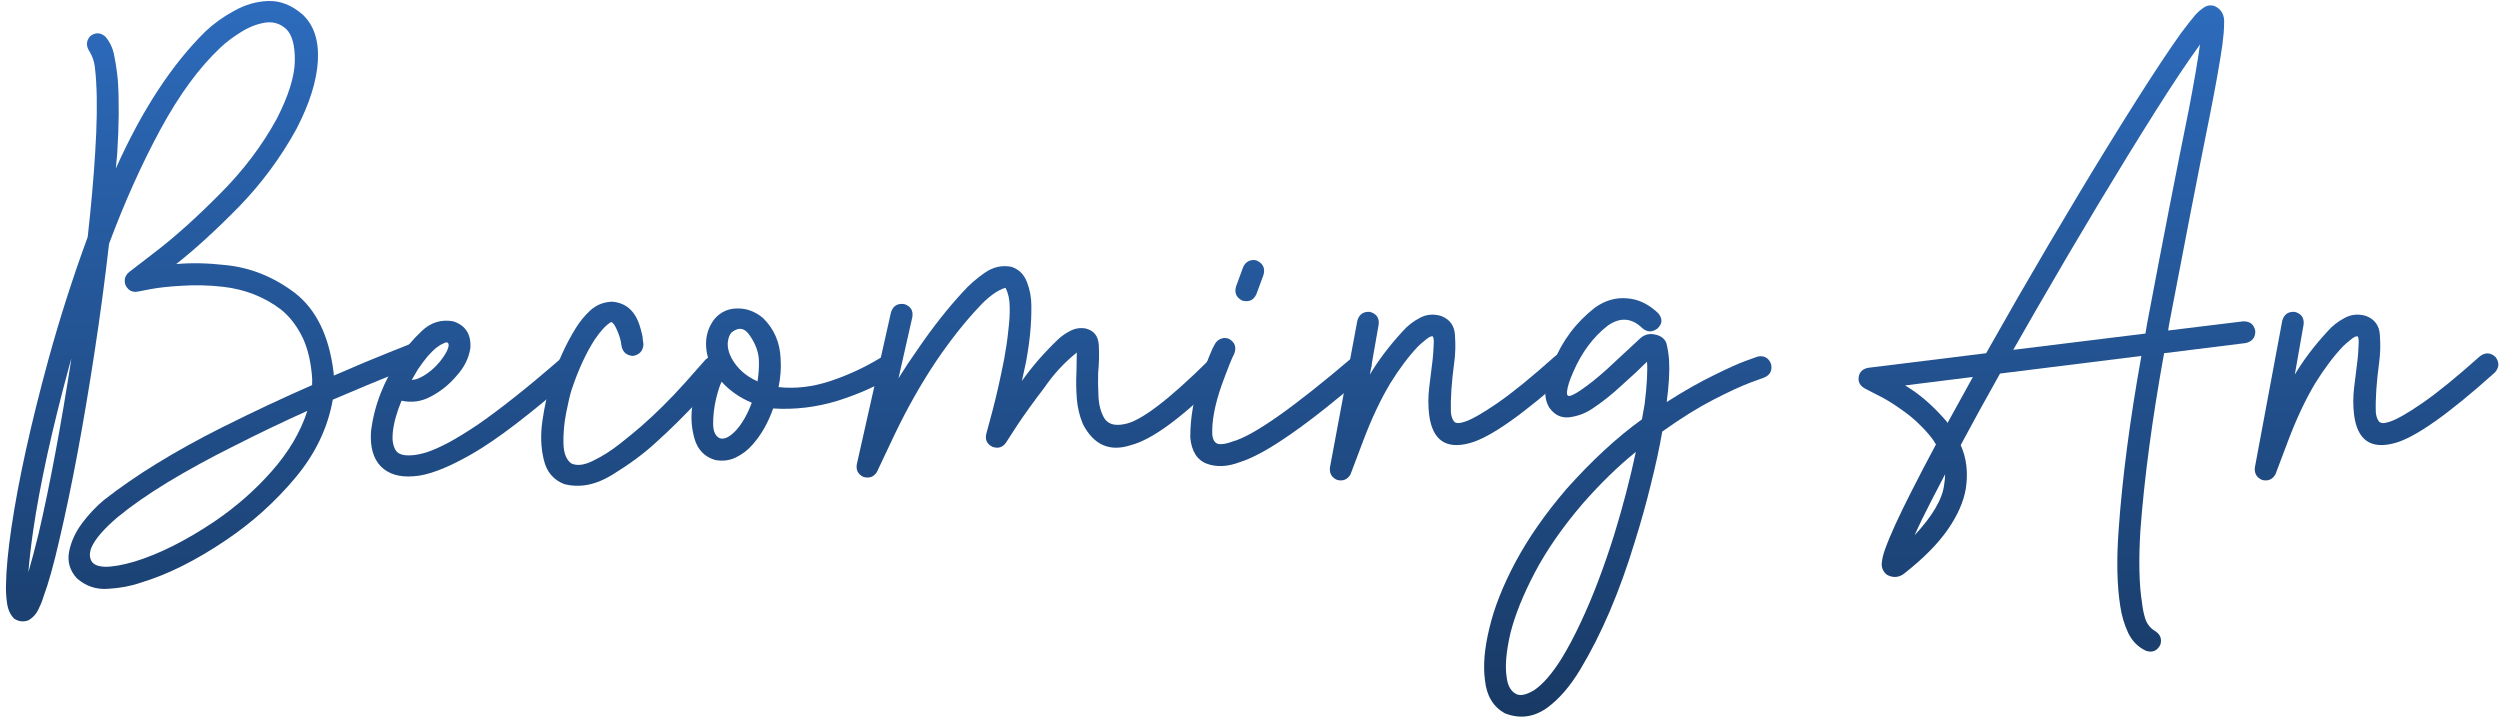 <svg width="295" height="85" viewBox="0 0 295 85" fill="none" xmlns="http://www.w3.org/2000/svg">
<path d="M24.229 3.72C25.216 2.787 26.349 1.973 27.629 1.28C28.909 0.56 30.242 0.173 31.629 0.12C33.042 0.067 34.389 0.587 35.669 1.68C37.029 2.933 37.642 4.76 37.509 7.16C37.376 9.533 36.536 12.213 34.989 15.2C33.149 18.56 30.883 21.627 28.189 24.4C25.496 27.147 23.029 29.4 20.789 31.16C22.576 31 24.523 31.04 26.629 31.28C29.562 31.573 32.282 32.667 34.789 34.56C37.296 36.507 38.816 39.6 39.349 43.84C39.376 44 39.389 44.16 39.389 44.32C42.029 43.173 44.189 42.267 45.869 41.6C47.549 40.933 48.389 40.6 48.389 40.6C49.163 40.387 49.722 40.64 50.069 41.36C50.282 42.107 50.029 42.653 49.309 43C49.309 43 48.362 43.387 46.469 44.16C44.602 44.907 42.203 45.907 39.269 47.16C38.682 50.493 37.203 53.573 34.829 56.4C32.483 59.2 29.789 61.627 26.749 63.68C23.176 66.107 19.789 67.8 16.589 68.76C15.443 69.16 14.162 69.4 12.749 69.48C11.363 69.587 10.136 69.173 9.069 68.24C8.243 67.333 7.936 66.293 8.149 65.12C8.363 63.973 8.869 62.853 9.669 61.76C10.469 60.693 11.336 59.773 12.269 59C15.976 56.093 20.616 53.24 26.189 50.44C29.869 48.6 33.416 46.933 36.829 45.44C36.856 44.987 36.843 44.533 36.789 44.08C36.602 42.24 36.189 40.72 35.549 39.52C34.909 38.293 34.109 37.293 33.149 36.52C31.176 35.027 28.896 34.133 26.309 33.84C24.602 33.653 22.989 33.613 21.469 33.72C19.976 33.8 18.736 33.933 17.749 34.12C16.789 34.307 16.309 34.4 16.309 34.4C15.643 34.533 15.149 34.293 14.829 33.68C14.589 33.04 14.736 32.507 15.269 32.08C15.269 32.08 16.376 31.227 18.589 29.52C20.829 27.787 23.296 25.56 25.989 22.84C28.709 20.12 30.936 17.173 32.669 14C34.056 11.28 34.763 9.013 34.789 7.2C34.816 5.387 34.483 4.133 33.789 3.44C33.069 2.773 32.216 2.52 31.229 2.68C30.269 2.84 29.309 3.227 28.349 3.84C27.416 4.427 26.642 5.013 26.029 5.6C23.523 7.947 21.163 11.16 18.949 15.24C16.736 19.32 14.709 23.827 12.869 28.76C12.389 32.973 11.816 37.253 11.149 41.6C9.843 50.133 8.469 57.467 7.029 63.6C6.363 66.533 5.723 68.827 5.109 70.48C4.976 70.933 4.776 71.427 4.509 71.96C4.243 72.493 3.856 72.907 3.349 73.2C2.763 73.413 2.203 73.347 1.669 73C1.216 72.547 0.936 71.933 0.829 71.16C0.723 70.413 0.683 69.68 0.709 68.96C0.736 67.2 0.949 64.96 1.349 62.24C2.176 56.667 3.629 50.067 5.709 42.44C7.043 37.587 8.589 32.76 10.349 27.96C10.749 24.387 11.043 21.08 11.229 18.04C11.443 14.68 11.482 11.907 11.349 9.72C11.322 9.133 11.269 8.52 11.189 7.88C11.109 7.24 10.909 6.653 10.589 6.12C10.136 5.453 10.149 4.84 10.629 4.28C11.242 3.8 11.842 3.813 12.429 4.32C12.989 4.96 13.349 5.76 13.509 6.72C13.696 7.68 13.829 8.613 13.909 9.52C14.069 11.893 14.043 14.773 13.829 18.16C13.776 18.72 13.723 19.293 13.669 19.88C16.736 13.027 20.256 7.64 24.229 3.72ZM8.429 42.28C8.349 42.573 8.269 42.853 8.189 43.12C6.136 50.667 4.709 57.173 3.909 62.64C3.643 64.507 3.456 66.133 3.349 67.52C3.723 66.24 4.123 64.733 4.549 63C5.883 57.267 7.176 50.36 8.429 42.28ZM36.269 48.48C33.362 49.787 30.389 51.213 27.349 52.76C24.683 54.093 22.176 55.467 19.829 56.88C17.509 58.293 15.536 59.667 13.909 61C12.309 62.36 11.283 63.533 10.829 64.52C10.562 65.133 10.536 65.667 10.749 66.12C10.963 66.6 11.523 66.853 12.429 66.88C13.309 66.88 14.443 66.68 15.829 66.28C18.736 65.4 21.883 63.827 25.269 61.56C27.829 59.827 30.096 57.84 32.069 55.6C34.069 53.333 35.469 50.96 36.269 48.48Z" fill="url(#paint0_linear_984_916)"/>
<path d="M47.182 42.16C47.796 41.147 48.649 40.12 49.742 39.08C50.836 38.04 52.089 37.653 53.502 37.92C54.942 38.4 55.609 39.453 55.502 41.08C55.316 42.28 54.769 43.373 53.862 44.36C53.009 45.373 51.996 46.187 50.822 46.8C49.729 47.387 48.582 47.547 47.382 47.28C46.796 48.693 46.449 49.96 46.342 51.08C46.262 51.907 46.369 52.573 46.662 53.08C46.929 53.587 47.582 53.8 48.622 53.72C49.102 53.693 49.689 53.573 50.382 53.36C51.102 53.12 51.942 52.747 52.902 52.24C53.889 51.707 55.022 51.013 56.302 50.16C57.582 49.28 59.049 48.187 60.702 46.88C62.356 45.573 64.209 44.027 66.262 42.24C66.929 41.813 67.529 41.893 68.062 42.48C68.489 43.173 68.409 43.773 67.822 44.28C62.676 48.787 58.636 51.88 55.702 53.56C52.769 55.24 50.462 56.12 48.782 56.2C47.129 56.333 45.849 55.947 44.942 55.04C44.036 54.107 43.649 52.72 43.782 50.88C44.156 47.84 45.289 44.933 47.182 42.16ZM52.942 40.76C52.942 40.413 52.769 40.32 52.422 40.48C52.102 40.613 51.822 40.773 51.582 40.96C51.236 41.227 50.862 41.587 50.462 42.04C50.089 42.493 49.702 43.013 49.302 43.6C49.062 44 48.822 44.413 48.582 44.84C48.716 44.813 48.876 44.787 49.062 44.76C49.249 44.707 49.449 44.627 49.662 44.52C50.489 44.093 51.236 43.48 51.902 42.68C52.542 41.88 52.889 41.24 52.942 40.76Z" fill="url(#paint1_linear_984_916)"/>
<path d="M72.247 35.6C73.82 35.733 74.887 36.64 75.447 38.32C75.58 38.72 75.673 39.053 75.727 39.32C75.807 39.587 75.847 39.827 75.847 40.04C75.873 40.227 75.9 40.427 75.927 40.64C75.873 41.413 75.46 41.867 74.687 42C73.913 41.947 73.46 41.533 73.327 40.76C73.273 40.227 73.113 39.653 72.847 39.04C72.58 38.4 72.34 38.053 72.127 38C71.567 38.293 70.913 38.987 70.167 40.08C69.127 41.707 68.22 43.68 67.447 46C67.26 46.587 67.047 47.493 66.807 48.72C66.567 49.947 66.46 51.147 66.487 52.32C66.513 53.467 66.82 54.253 67.407 54.68C68.073 55 68.94 54.893 70.007 54.36C71.1 53.827 72.167 53.147 73.207 52.32C74.247 51.493 75.073 50.813 75.687 50.28C77.42 48.76 79.113 47.08 80.767 45.24C82.42 43.373 83.247 42.44 83.247 42.44C83.833 41.907 84.447 41.867 85.087 42.32C85.62 42.907 85.66 43.52 85.207 44.16C85.207 44.16 84.353 45.107 82.647 47C80.94 48.867 79.18 50.613 77.367 52.24C75.98 53.52 74.287 54.773 72.287 56C70.313 57.227 68.407 57.6 66.567 57.12C65.287 56.613 64.487 55.653 64.167 54.24C63.82 52.827 63.767 51.293 64.007 49.64C64.247 47.96 64.58 46.48 65.007 45.2C65.807 42.72 66.793 40.547 67.967 38.68C68.42 37.933 68.993 37.24 69.687 36.6C70.407 35.96 71.26 35.627 72.247 35.6Z" fill="url(#paint2_linear_984_916)"/>
<path d="M84.31 37.64C85.03 36.813 85.924 36.4 86.99 36.4C88.084 36.373 89.097 36.747 90.03 37.52C91.337 38.8 92.03 40.387 92.11 42.28C92.19 43.4 92.11 44.533 91.87 45.68C93.87 45.893 95.91 45.653 97.99 44.96C100.07 44.267 102.03 43.36 103.87 42.24C104.59 41.893 105.177 42.04 105.63 42.68C106.004 43.373 105.87 43.96 105.23 44.44C103.497 45.533 101.377 46.48 98.87 47.28C96.364 48.053 93.817 48.36 91.23 48.2C90.644 49.88 89.83 51.307 88.79 52.48C88.23 53.12 87.564 53.627 86.79 54C86.044 54.347 85.244 54.44 84.39 54.28C83.137 53.907 82.324 53.067 81.95 51.76C81.577 50.453 81.497 49.12 81.71 47.76C81.924 45.947 82.564 44.2 83.63 42.52C83.044 40.627 83.27 39 84.31 37.64ZM89.55 42.48C89.497 41.52 89.15 40.573 88.51 39.64C87.897 38.68 87.164 38.547 86.31 39.24C86.07 39.507 85.924 39.92 85.87 40.48C85.844 41.04 85.99 41.627 86.31 42.24C86.977 43.467 88.004 44.387 89.39 45C89.524 44.12 89.577 43.28 89.55 42.48ZM85.15 45.04C84.937 45.467 84.71 46.173 84.47 47.16C84.257 48.12 84.15 49.067 84.15 50C84.15 50.907 84.417 51.48 84.95 51.72C85.484 51.88 86.124 51.56 86.87 50.76C87.59 49.96 88.204 48.88 88.71 47.52C87.297 46.933 86.11 46.107 85.15 45.04Z" fill="url(#paint3_linear_984_916)"/>
<path d="M113.701 34.36C114.368 33.613 115.194 32.893 116.181 32.2C117.168 31.507 118.221 31.267 119.341 31.48C120.221 31.773 120.834 32.373 121.181 33.28C121.528 34.187 121.701 35.12 121.701 36.08C121.728 38.133 121.514 40.36 121.061 42.76C120.901 43.507 120.741 44.24 120.581 44.96C121.781 43.253 123.221 41.6 124.901 40C125.301 39.627 125.768 39.307 126.301 39.04C126.861 38.747 127.461 38.653 128.101 38.76C129.088 39 129.608 39.667 129.661 40.76C129.714 41.853 129.688 42.933 129.581 44C129.554 44.827 129.568 45.76 129.621 46.8C129.674 47.84 129.914 48.707 130.341 49.4C130.794 50.067 131.581 50.28 132.701 50.04C134.568 49.72 137.861 47.227 142.581 42.56C143.168 42.053 143.768 42.053 144.381 42.56C144.888 43.173 144.888 43.787 144.381 44.4C139.661 49.147 136.021 51.853 133.461 52.52C130.954 53.347 129.061 52.52 127.781 50.04C127.381 49.08 127.141 48.067 127.061 47C126.981 45.933 126.968 44.92 127.021 43.96C127.048 43 127.061 42.213 127.061 41.6C125.594 42.773 124.314 44.16 123.221 45.76C121.994 47.36 120.928 48.84 120.021 50.2C119.141 51.56 118.701 52.24 118.701 52.24C118.301 52.8 117.768 52.96 117.101 52.72C116.461 52.4 116.221 51.893 116.381 51.2C116.381 51.2 116.621 50.307 117.101 48.52C117.581 46.707 118.048 44.64 118.501 42.32C118.714 41.173 118.874 40.067 118.981 39C119.114 37.933 119.168 36.987 119.141 36.16C119.141 35.36 118.981 34.627 118.661 33.96C118.208 34.067 117.674 34.347 117.061 34.8C116.474 35.253 115.981 35.707 115.581 36.16C113.901 37.92 112.181 40.093 110.421 42.68C108.634 45.373 107.021 48.227 105.581 51.24C104.168 54.227 103.461 55.72 103.461 55.72C103.088 56.28 102.568 56.467 101.901 56.28C101.261 55.987 100.994 55.493 101.101 54.8L105.141 36.84C105.381 36.093 105.901 35.773 106.701 35.88C107.448 36.12 107.768 36.627 107.661 37.4L106.021 44.64C106.714 43.52 107.474 42.373 108.301 41.2C110.088 38.587 111.888 36.307 113.701 34.36Z" fill="url(#paint4_linear_984_916)"/>
<path d="M147.892 30.68C148.052 30.68 148.199 30.707 148.332 30.76C149.052 31.107 149.305 31.667 149.092 32.44L148.252 34.72C147.932 35.413 147.385 35.667 146.612 35.48C145.892 35.133 145.639 34.573 145.852 33.8L146.692 31.52C146.932 30.987 147.332 30.707 147.892 30.68ZM144.532 39.88C144.692 39.88 144.865 39.92 145.052 40C145.719 40.4 145.919 40.973 145.652 41.72C145.385 42.2 144.892 43.427 144.172 45.4C143.345 47.747 142.972 49.72 143.052 51.32C143.132 51.96 143.385 52.32 143.812 52.4C144.239 52.453 144.799 52.347 145.492 52.08C147.919 51.413 152.652 48.08 159.692 42.08C160.332 41.627 160.945 41.68 161.532 42.24C161.985 42.88 161.932 43.48 161.372 44.04C154.359 50.093 149.345 53.587 146.332 54.52C144.865 55.08 143.559 55.147 142.412 54.72C141.265 54.293 140.612 53.267 140.452 51.64C140.452 49.187 140.879 46.827 141.732 44.56C142.505 42.427 143.039 41.12 143.332 40.64C143.599 40.16 143.999 39.907 144.532 39.88Z" fill="url(#paint5_linear_984_916)"/>
<path d="M161.646 36.8C162.419 37.013 162.766 37.507 162.686 38.28L161.646 44.2C162.659 42.493 163.953 40.787 165.526 39.08C166.086 38.44 166.753 37.92 167.526 37.52C168.299 37.093 169.139 37.013 170.046 37.28C171.086 37.68 171.633 38.44 171.686 39.56C171.766 40.68 171.739 41.733 171.606 42.72C171.286 45.067 171.153 47.053 171.206 48.68C171.259 49.133 171.379 49.48 171.566 49.72C171.753 49.96 172.139 49.987 172.726 49.8C173.553 49.56 174.859 48.827 176.646 47.6C178.433 46.373 180.713 44.52 183.486 42.04C184.126 41.56 184.739 41.587 185.326 42.12C185.806 42.76 185.779 43.373 185.246 43.96C179.779 48.867 175.846 51.64 173.446 52.28C170.646 53.053 169.046 51.96 168.646 49C168.513 47.933 168.513 46.84 168.646 45.72C168.779 44.573 168.913 43.493 169.046 42.48C169.099 42.027 169.139 41.48 169.166 40.84C169.219 40.2 169.179 39.813 169.046 39.68C168.859 39.653 168.593 39.787 168.246 40.08C167.899 40.347 167.593 40.613 167.326 40.88C166.233 42.027 165.139 43.48 164.046 45.24C162.899 47.16 161.833 49.427 160.846 52.04C159.859 54.653 159.366 55.96 159.366 55.96C159.019 56.573 158.499 56.8 157.806 56.64C157.166 56.373 156.873 55.893 156.926 55.2L160.166 37.84C160.379 37.093 160.873 36.747 161.646 36.8Z" fill="url(#paint6_linear_984_916)"/>
<path d="M188.229 36.28C189.403 35.453 190.643 35.093 191.949 35.2C193.283 35.28 194.523 35.867 195.669 36.96C196.203 37.6 196.176 38.2 195.589 38.76C194.949 39.24 194.336 39.213 193.749 38.68C192.523 37.507 191.189 37.413 189.749 38.4C188.016 39.733 186.643 41.573 185.629 43.92C185.203 44.88 184.963 45.64 184.909 46.2C184.856 46.573 184.963 46.747 185.229 46.72C185.496 46.667 185.909 46.453 186.469 46.08C187.456 45.413 188.509 44.573 189.629 43.56C192.243 41.133 193.549 39.92 193.549 39.92C194.056 39.467 194.643 39.32 195.309 39.48C195.976 39.613 196.416 39.947 196.629 40.48C196.789 41.093 196.896 41.76 196.949 42.48C197.029 43.813 196.936 45.467 196.669 47.44C198.723 46.133 200.549 45.093 202.149 44.32C203.749 43.52 205.016 42.947 205.949 42.6C206.909 42.253 207.389 42.08 207.389 42.08C208.163 41.92 208.696 42.213 208.989 42.96C209.149 43.733 208.869 44.267 208.149 44.56C208.149 44.56 207.603 44.76 206.509 45.16C205.443 45.56 204.003 46.227 202.189 47.16C200.376 48.093 198.363 49.347 196.149 50.92C195.803 52.893 195.349 54.987 194.789 57.2C194.256 59.387 193.629 61.627 192.909 63.92C191.123 69.813 188.976 74.84 186.469 79C185.269 81 183.949 82.52 182.509 83.56C180.936 84.653 179.283 84.853 177.549 84.16C176.189 83.387 175.416 82.093 175.229 80.28C174.989 78.547 175.163 76.493 175.749 74.12C176.309 71.72 177.336 69.12 178.829 66.32C180.323 63.52 182.309 60.667 184.789 57.76C187.803 54.373 190.789 51.613 193.749 49.48C193.856 48.84 193.963 48.24 194.069 47.68C194.336 45.493 194.429 43.827 194.349 42.68C193.549 43.48 192.549 44.413 191.349 45.48C190.203 46.547 189.043 47.467 187.869 48.24C187.069 48.773 186.176 49.107 185.189 49.24C184.229 49.347 183.443 48.973 182.829 48.12C182.376 47.373 182.243 46.533 182.429 45.6C182.616 44.667 182.896 43.76 183.269 42.88C184.336 40.213 185.989 38.013 188.229 36.28ZM193.029 53.32C190.923 55.027 188.829 57.067 186.749 59.44C184.376 62.213 182.496 64.92 181.109 67.56C179.723 70.2 178.763 72.587 178.229 74.72C177.723 76.907 177.576 78.64 177.789 79.92C177.896 80.827 178.216 81.453 178.749 81.8C179.256 82.173 180.016 82.053 181.029 81.44C182.069 80.747 183.163 79.48 184.309 77.64C185.056 76.413 185.789 75.027 186.509 73.48C187.229 71.96 187.923 70.32 188.589 68.56C189.256 66.8 189.883 64.987 190.469 63.12C191.509 59.733 192.363 56.467 193.029 53.32Z" fill="url(#paint7_linear_984_916)"/>
<path d="M259.083 1.72C259.35 1.427 259.656 1.16 260.003 0.92C260.376 0.653 260.79 0.573 261.243 0.68C262.123 1.053 262.523 1.76 262.443 2.8C262.443 3.44 262.376 4.267 262.243 5.28C261.95 7.333 261.47 10.04 260.803 13.4C259.39 20.413 257.803 28.547 256.043 37.8C255.963 38.2 255.896 38.6 255.843 39L264.683 37.92C265.483 37.893 265.963 38.267 266.123 39.04C266.15 39.813 265.776 40.293 265.003 40.48L255.363 41.68C253.95 49.493 253.016 56.48 252.563 62.64C252.35 66.187 252.416 69.027 252.763 71.16C252.816 71.72 252.936 72.32 253.123 72.96C253.336 73.6 253.696 74.08 254.203 74.4C254.896 74.8 255.136 75.36 254.923 76.08C254.55 76.8 253.99 77.04 253.243 76.8C252.31 76.373 251.603 75.667 251.123 74.68C250.67 73.693 250.363 72.667 250.203 71.6C249.803 69.12 249.736 66.08 250.003 62.48C250.43 56.4 251.323 49.573 252.683 42L236.003 44.08C234.323 47.067 232.776 49.88 231.363 52.52C232.056 54.067 232.256 55.787 231.963 57.68C231.696 59.227 230.99 60.827 229.843 62.48C228.696 64.133 227.03 65.827 224.843 67.56C224.176 68.147 223.456 68.24 222.683 67.84C222.23 67.493 222.016 67.04 222.043 66.48C222.096 65.92 222.23 65.36 222.443 64.8C223.003 63.227 224.043 60.947 225.563 57.96C226.416 56.28 227.376 54.44 228.443 52.44C228.23 52.067 227.976 51.707 227.683 51.36C226.75 50.24 225.696 49.267 224.523 48.44C223.376 47.613 222.35 46.987 221.443 46.56C220.563 46.107 220.123 45.88 220.123 45.88C219.51 45.56 219.243 45.107 219.323 44.52C219.403 43.907 219.776 43.533 220.443 43.4L234.363 41.68C235.563 39.573 236.776 37.44 238.003 35.28C243.096 26.453 247.803 18.627 252.123 11.8C254.203 8.52 255.936 5.907 257.323 3.96C258.016 3.027 258.603 2.28 259.083 1.72ZM259.603 5.24C259.55 5.32 259.496 5.4 259.443 5.48C258.083 7.347 256.376 9.907 254.323 13.16C250.03 19.96 245.336 27.773 240.243 36.6C239.336 38.173 238.443 39.733 237.563 41.28L253.163 39.36C253.27 38.667 253.39 37.987 253.523 37.32C255.283 28.013 256.87 19.88 258.283 12.92C258.896 9.72 259.336 7.16 259.603 5.24ZM232.803 44.48L224.803 45.48C226.51 46.493 228.15 47.92 229.723 49.76C229.75 49.813 229.776 49.867 229.803 49.92C230.763 48.16 231.763 46.347 232.803 44.48ZM229.523 55.96C228.936 57.08 228.39 58.133 227.883 59.12C227.083 60.667 226.43 62.013 225.923 63.16C228.03 60.893 229.19 58.92 229.403 57.24C229.483 56.787 229.523 56.36 229.523 55.96Z" fill="url(#paint8_linear_984_916)"/>
<path d="M270.787 36.8C271.56 37.013 271.907 37.507 271.827 38.28L270.787 44.2C271.8 42.493 273.093 40.787 274.667 39.08C275.227 38.44 275.893 37.92 276.667 37.52C277.44 37.093 278.28 37.013 279.187 37.28C280.227 37.68 280.773 38.44 280.827 39.56C280.907 40.68 280.88 41.733 280.747 42.72C280.427 45.067 280.293 47.053 280.347 48.68C280.4 49.133 280.52 49.48 280.707 49.72C280.893 49.96 281.28 49.987 281.867 49.8C282.693 49.56 284 48.827 285.787 47.6C287.573 46.373 289.853 44.52 292.627 42.04C293.267 41.56 293.88 41.587 294.467 42.12C294.947 42.76 294.92 43.373 294.387 43.96C288.92 48.867 284.987 51.64 282.587 52.28C279.787 53.053 278.187 51.96 277.787 49C277.653 47.933 277.653 46.84 277.787 45.72C277.92 44.573 278.053 43.493 278.187 42.48C278.24 42.027 278.28 41.48 278.307 40.84C278.36 40.2 278.32 39.813 278.187 39.68C278 39.653 277.733 39.787 277.387 40.08C277.04 40.347 276.733 40.613 276.467 40.88C275.373 42.027 274.28 43.48 273.187 45.24C272.04 47.16 270.973 49.427 269.987 52.04C269 54.653 268.507 55.96 268.507 55.96C268.16 56.573 267.64 56.8 266.947 56.64C266.307 56.373 266.013 55.893 266.067 55.2L269.307 37.84C269.52 37.093 270.013 36.747 270.787 36.8Z" fill="url(#paint9_linear_984_916)"/>
<defs>
<linearGradient id="paint0_linear_984_916" x1="146.5" y1="-13" x2="146.5" y2="85" gradientUnits="userSpaceOnUse">
<stop stop-color="#3073CA"/>
<stop offset="1" stop-color="#183964"/>
</linearGradient>
<linearGradient id="paint1_linear_984_916" x1="146.5" y1="-13" x2="146.5" y2="85" gradientUnits="userSpaceOnUse">
<stop stop-color="#3073CA"/>
<stop offset="1" stop-color="#183964"/>
</linearGradient>
<linearGradient id="paint2_linear_984_916" x1="146.5" y1="-13" x2="146.5" y2="85" gradientUnits="userSpaceOnUse">
<stop stop-color="#3073CA"/>
<stop offset="1" stop-color="#183964"/>
</linearGradient>
<linearGradient id="paint3_linear_984_916" x1="146.5" y1="-13" x2="146.5" y2="85" gradientUnits="userSpaceOnUse">
<stop stop-color="#3073CA"/>
<stop offset="1" stop-color="#183964"/>
</linearGradient>
<linearGradient id="paint4_linear_984_916" x1="146.5" y1="-13" x2="146.5" y2="85" gradientUnits="userSpaceOnUse">
<stop stop-color="#3073CA"/>
<stop offset="1" stop-color="#183964"/>
</linearGradient>
<linearGradient id="paint5_linear_984_916" x1="146.5" y1="-13" x2="146.5" y2="85" gradientUnits="userSpaceOnUse">
<stop stop-color="#3073CA"/>
<stop offset="1" stop-color="#183964"/>
</linearGradient>
<linearGradient id="paint6_linear_984_916" x1="146.5" y1="-13" x2="146.5" y2="85" gradientUnits="userSpaceOnUse">
<stop stop-color="#3073CA"/>
<stop offset="1" stop-color="#183964"/>
</linearGradient>
<linearGradient id="paint7_linear_984_916" x1="146.5" y1="-13" x2="146.5" y2="85" gradientUnits="userSpaceOnUse">
<stop stop-color="#3073CA"/>
<stop offset="1" stop-color="#183964"/>
</linearGradient>
<linearGradient id="paint8_linear_984_916" x1="146.5" y1="-13" x2="146.5" y2="85" gradientUnits="userSpaceOnUse">
<stop stop-color="#3073CA"/>
<stop offset="1" stop-color="#183964"/>
</linearGradient>
<linearGradient id="paint9_linear_984_916" x1="146.5" y1="-13" x2="146.5" y2="85" gradientUnits="userSpaceOnUse">
<stop stop-color="#3073CA"/>
<stop offset="1" stop-color="#183964"/>
</linearGradient>
</defs>
</svg>
